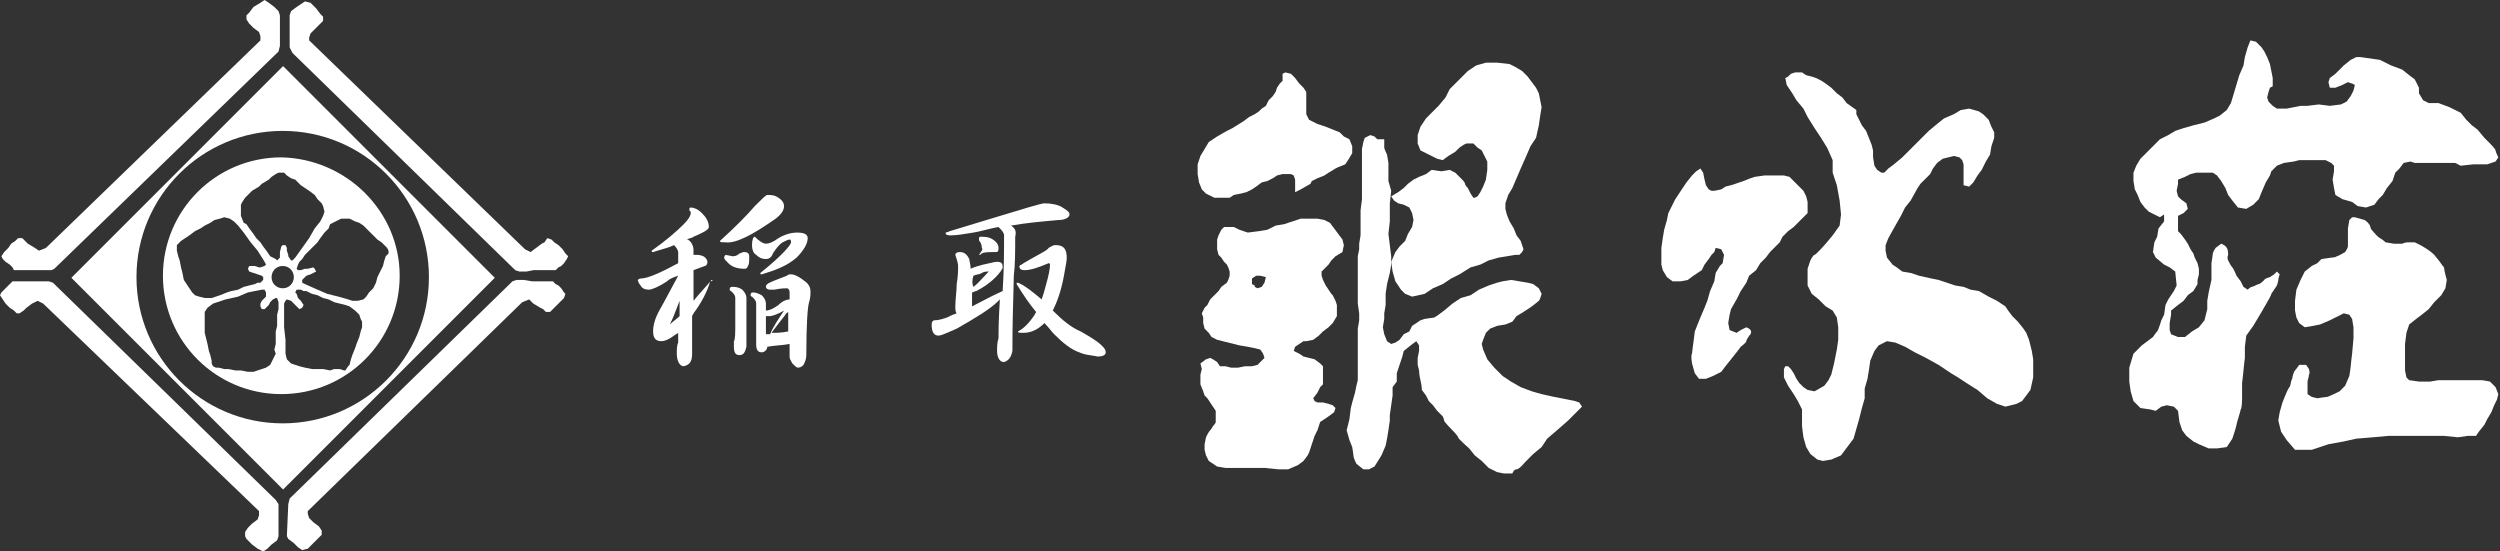 <svg width="272" height="60" viewBox="0 0 272 60" fill="none" xmlns="http://www.w3.org/2000/svg">
<rect x="0" y="0" width="272" height="60" fill="#333333" stroke="none"/>
<path d="M235 23.636L233.788 23.03L233.333 22.576L232.879 21.97L232.576 21.212L232.272 20.606L232.121 19.697V18.788L232.424 18.03L232.879 17.273L235 15.152L235.909 14.697L236.666 14.242L237.576 13.939L238.636 13.636L239.848 13.333L240.909 12.879L241.515 12.576L242.272 11.97L242.727 11.212L243.636 8.182L244.091 7.121L244.242 6.212L244.545 5.152L244.848 4.394L245.454 4.545L246.06 5.152L246.363 5.606L246.666 6.212L246.969 6.97L247.272 8.485V9.394L246.969 9.545L246.818 10L246.666 10.606L246.818 11.061L247.272 11.515L247.727 11.818H248.788L250.303 11.515H251.06L252.272 11.364L253.485 11.515L254.697 11.364L255.303 11.061L255.757 10.454L256.06 9.848L256.212 9.242L255.909 9.091L255.454 8.939L254.848 9.242L254.091 9.545H253.485L253.333 8.939L253.485 8.485L254.091 8.03L255 7.121L255.757 6.515L256.363 6.212H256.818L258.939 6.515L260.151 7.121L261.363 7.576L262.121 8.182L262.727 8.636L263.182 9.545V10.152L263.636 10.909L264.242 11.212H265.303L266.515 11.667L267.727 12.273L268.333 13.03L268.939 13.636L269.545 14.091L270.303 15L270.909 15.606C270.909 15.606 271.515 16.212 271.515 16.364C271.515 16.515 271.818 17.121 271.818 17.121L271.515 17.576L270.606 17.879H269.091L267.727 18.03L267.121 17.727H262.727L262.272 17.576L261.515 17.727L261.06 18.333L260.606 18.788L260.303 19.697L259.697 20.454L259.242 21.212L258.788 21.667L258.333 22.273L257.424 22.576L256.515 22.424L255.909 21.97L254.848 21.667L254.091 21.212L253.939 20.454L253.788 19.545L253.939 18.636V18.03L253.636 17.727L253.03 17.424H250.151L249.545 17.576L248.485 17.727L247.727 18.03L247.121 18.636L246.969 19.091L246.515 19.849L246.06 20.909L245.757 21.667L245.151 22.273L244.394 22.727L243.485 22.576L242.879 21.818L242.424 21.212L242.121 20.454L241.666 19.697L241.212 19.091L240.757 18.788H238.939L238.333 18.939L237.727 19.242L236.969 19.545V20L236.818 20.758L236.969 21.364L237.272 21.667L237.879 22.121L238.03 22.727L237.576 23.182L236.969 23.485V25.151L237.272 25.454L237.727 26.061L238.03 26.515L238.333 27.121L238.636 27.576L238.788 28.03L239.091 28.636L239.242 29.242V29.849L239.091 30.454V30.909L238.636 31.667L238.03 32.121L237.576 32.727L236.969 33.182L236.212 33.788V34.242L236.06 35.151V35.909L236.212 36.364L236.969 36.667H237.727L238.485 36.061L239.242 35.606L239.848 34.849L240.151 33.636V32.727L240.303 31.818L240.606 30.454V28.636C240.606 28.636 240.757 27.727 240.757 27.576C240.757 27.424 241.06 26.97 241.06 26.97L241.666 26.515C241.666 26.515 242.121 26.667 242.272 26.97C242.424 27.121 242.424 27.727 242.424 27.727C242.424 27.727 242.272 28.03 242.424 28.333C242.576 28.636 242.727 28.939 242.879 29.091C243.03 29.242 243.333 30 243.333 30L243.788 30.606L244.091 31.212L244.545 31.515C244.545 31.515 244.848 31.212 245 31.212C245.076 31.212 245.227 31.136 245.379 31.061C245.53 30.985 245.682 30.909 245.757 30.909C245.909 30.909 246.363 30.454 246.363 30.454C246.363 30.303 246.969 30.151 246.969 30.151L247.424 29.849L247.727 29.545L248.03 29.849C248.03 29.849 247.879 30.303 247.879 30.454C247.879 30.606 247.727 31.061 247.727 31.061L247.121 31.97C247.121 32.121 246.666 32.879 246.666 32.879L246.06 33.939L245.151 35.455L244.394 36.515L244.242 37.727V38.939C244.242 38.939 244.091 40.151 244.091 40.303C244.091 40.455 243.939 41.667 243.939 41.667V43.333C243.939 43.333 243.939 44.394 243.788 44.545C243.788 44.621 243.674 45 243.56 45.379C243.447 45.758 243.333 46.136 243.333 46.212C243.333 46.364 242.879 47.727 242.879 47.727L242.272 48.636L241.212 48.788H240.303L239.242 48.333L238.636 48.03L237.879 47.424L237.424 46.818L237.121 45.909L236.969 44.697L236.515 44.242L235.757 44.091L235.151 44.242L234.545 44.697L233.939 44.545L232.879 44.394L232.121 43.636L231.818 42.576L231.666 41.515V40L232.121 38.485L233.03 37.576L234.242 36.667C234.242 36.667 234.545 36.212 234.697 36.061C234.848 35.909 235.151 34.849 235.151 34.849L235.454 34.242L235.606 33.182L235.909 32.576L236.515 31.667L236.818 31.061L236.666 29.545L236.06 29.091L235.454 28.788L234.545 28.03L234.242 27.424L234.394 26.364L234.697 25.758L234.848 24.849L235.454 24.091V23.333L235 23.636Z" fill="white"/>
<path d="M154.545 13.788L155.151 12.879L156.515 11.515L157.273 10.606L157.727 9.697L159.697 7.727L160.606 7.121L161.666 6.818H162.879L164.242 6.97L164.848 7.273L165.606 7.727L166.212 8.333L167.121 9.545L167.424 10.152L167.727 11.667L167.576 12.576L167.424 13.636L167.121 15L166.515 15.909L166.06 16.97L165.454 18.333L164.545 20.454L164.091 21.212L163.788 22.121V22.727L163.939 23.333L164.242 24.091L164.697 24.849L165 25.606L165.454 26.212L165.757 27.121L165.606 27.424L165.303 27.727H164.848L163.03 28.03L161.969 28.333L161.06 28.788L160 29.091L158.788 29.849L157.879 30.303L156.969 30.909L155.909 31.364L155 31.97L153.636 32.273L152.879 31.97L152.424 31.515L151.818 30.606L151.515 29.545L151.363 28.485L151.818 27.424L152.272 26.818L152.879 26.212L153.182 25.454L153.636 24.697L153.788 23.939L153.636 23.182L153.333 22.576L152.727 22.273L152.121 22.121L151.666 21.818L151.363 21.364L152.121 20.909L152.727 20.454L153.182 20L153.788 19.545L154.394 19.242L155.151 18.939L155.757 18.485L156.818 18.636L157.727 18.485L158.333 18.788L159.091 19.545C159.091 19.545 159.394 19.849 159.394 20C159.394 20.151 159.697 20.454 159.697 20.454L160 21.061L160.303 21.515H160.454L160.757 21.364L161.06 20.909L161.363 20.303L161.666 19.545L161.818 18.485V17.576L161.212 16.364L160.757 16.061L160.303 15.606H159.545L159.242 15.758L158.788 16.061L158.333 16.515L157.576 16.97L156.969 17.424L156.363 17.273L154.545 16.364L154.242 15.606V14.697L154.545 13.788Z" fill="white"/>
<path d="M151.363 28.485V28.788L151.212 29.697L150.909 30.909L150.757 31.97V33.182L150.606 34.091V34.697L150.454 35.606L150.606 36.364L150.909 37.121L151.363 37.424L151.818 37.273L152.272 36.97L152.727 36.364L153.333 36.061L153.636 35.455L154.545 34.849L155 34.697L156.06 34.545L156.515 34.242L157.121 33.788L158.03 33.03L158.939 32.424L160 32.121L160.909 31.515L161.969 31.061L162.879 30.758L163.485 30.606L164.394 30.454L166.212 30.758L166.818 30.909L167.424 31.364L167.727 31.97C167.727 31.97 167.576 32.576 167.424 32.727C167.272 32.879 166.666 33.333 166.666 33.333L165.757 33.939L165 34.394L164.545 35L163.788 35.303L162.879 35.455L162.121 35.758L161.666 36.212L161.363 36.97L161.212 37.424L161.363 38.03L161.818 39.091L162.576 40L163.485 40.909L164.394 41.515L165.454 42.121L166.666 42.576L167.727 42.879L169.091 43.182L171.363 43.636L171.818 43.788L172.121 44.242L170.606 45.758L169.394 46.818L168.333 47.727L167.727 48.636L166.818 49.394L165.909 50.303C165.909 50.303 165.303 51.061 165 51.061C164.697 51.061 164.545 51.515 164.545 51.515H163.636L162.879 51.364L161.969 50.909L161.212 50.151L160.454 49.545L159.848 48.788C159.848 48.788 158.636 47.727 158.636 47.576C158.636 47.424 158.03 46.818 158.03 46.818C158.03 46.818 157.121 45.909 157.121 45.758C157.121 45.606 156.969 45.303 156.969 45.303L156.363 44.697L155.909 44.091L155.454 43.636L155.151 43.03L154.697 42.424C154.697 42.424 154.697 41.97 154.545 41.364C154.394 40.758 154.394 40.303 154.394 40.303L154.242 39.697V38.939L154.394 38.182V37.576L154.091 37.121L153.485 37.576L152.727 38.182L152.576 38.788L151.969 40.606V41.515L151.515 42.121V43.03L151.212 45.151V45.758L151.06 46.818L150.909 47.727L150.757 48.485L150.303 49.545L149.545 50.758L148.939 51.061H148.333L147.576 50.455C147.576 50.455 147.273 49.848 147.273 49.697C147.273 49.545 147.121 48.636 147.121 48.636L146.818 47.879L146.515 46.818L146.818 45.606L146.969 44.394L147.121 43.788L147.424 42.727L147.576 41.97L147.727 41.364V35.758L147.879 34.849V34.091L147.727 33.03V27.879L147.879 27.121V26.515L148.03 25.606V22.879L148.182 21.667V16.212L148.333 15.455L148.485 15L149.091 14.697L149.545 14.848L149.848 15.152H150.606V16.061C150.606 16.212 150.909 16.818 150.909 16.818L151.06 17.727V19.697L151.363 20.758L151.212 22.121V24.091L151.06 25.454L151.363 27.879V28.485Z" fill="white"/>
<path d="M135.303 13.182L135.909 12.727L136.515 12.424L136.969 12.121L137.273 11.818L137.727 11.515L138.03 10.909L138.485 10.454L138.788 10L138.939 9.545L139.242 9.091L139.545 8.788V8.03L139.848 7.879L140.454 8.03L140.909 8.485L141.363 9.091L141.818 9.545L142.121 10V12.424L142.424 13.03L143.333 13.485L144.242 13.788L145.757 14.394L146.212 14.848L146.818 15.152L147.121 15.909V16.667L146.666 17.424L146.363 17.879L145.606 18.182L145.303 18.333L144.545 18.788L144.091 19.091L143.333 19.394L142.727 19.697L142.576 20L141.515 20.606L140.909 20.909V19.545L140.757 19.091L140.454 18.939H139.545L138.939 19.091L138.485 19.394L137.879 19.697L137.273 19.849L136.666 20.303L136.212 20.606L135.606 20.909L135 21.061L134.242 21.212L133.788 21.515H132.121L131.212 21.061L130.757 20.606L130.454 19.849L130.303 18.939V17.879L130.606 16.97L131.515 15.455L132.424 14.848L133.485 14.242L134.091 13.939L135.303 13.182Z" fill="white"/>
<path fill-rule="evenodd" clip-rule="evenodd" d="M131.212 39.091L131.666 38.939L131.969 39.091L132.424 39.394L132.727 39.849H133.333L133.939 40H134.697L135.454 39.849H136.212L136.818 39.697L137.576 38.939L137.424 38.485L137.121 38.03L136.515 37.879L135.757 37.727L134.848 37.576L132.424 36.97L131.818 36.667L131.515 36.212L131.06 35.758L130.909 35.151V34.545L130.757 34.091L131.06 33.485L131.363 33.182L131.666 32.576L132.576 31.667L132.879 31.212L133.485 30.758L133.636 30.454L133.788 30V29.545L133.636 29.091L133.485 28.788L133.182 28.485L132.879 28.03L132.576 27.727L132.424 27.121V26.061L132.576 25.606L132.879 25L133.182 24.697H134.242L134.848 25L135.757 25.303L136.969 25.151L137.879 25L138.788 24.546L139.697 24.394L141.515 23.788H143.333L144.091 23.939L144.697 24.242L146.06 26.061L146.212 26.667L146.06 27.424L145.303 27.879L144.848 28.333L144.545 28.788L143.788 29.545V30L143.939 30.454L144.242 31.061L144.848 31.97L145 32.121L145.303 32.727L145.454 33.182V34.394L145 35.151L144.545 35.606L143.939 36.061L143.485 36.515L142.879 36.97L142.121 37.121H141.818L140.909 37.727L140.757 38.182L141.363 38.485L141.818 38.788L143.03 39.091L143.636 39.545L143.939 39.849V41.818L143.636 42.121L143.333 42.727L142.879 43.333L143.03 43.636L143.333 43.788H143.939L144.545 43.939L145 44.091L145.303 44.394L145.151 44.849L144.545 45.303L143.636 45.909L143.333 46.818L143.03 47.424L142.424 49.242L142.272 49.545L141.818 50.151L141.212 50.606L140.151 51.061H139.091L137.576 50.909H133.333L132.424 50.758L131.515 50.151L131.212 49.545L131.06 48.939V48.333L131.212 47.576L131.363 47.273C131.363 47.273 131.515 46.97 131.666 46.818C131.818 46.667 131.969 46.364 131.969 46.364C131.969 46.364 132.272 46.061 132.272 45.909V44.697L131.363 43.333L131.06 43.03L130.909 42.576L130.606 41.818V40.758L130.757 40.151L130.606 39.545L131.212 39.091ZM136.818 31.364L137.273 31.212L137.576 30.758L137.727 30.151L137.121 30H136.666L136.212 30.303V30.909L136.515 31.061V31.212L136.818 31.364Z" fill="white"/>
<path d="M185.303 18.788L185.454 19.545L185.606 20.151L185.909 20.606L186.212 20.758H186.515L187.272 20.606L187.727 20.303L188.333 20.151L189.697 19.697L190.454 19.394L190.909 19.242L191.969 19.091H194.091L194.697 19.242L196.212 20.758L196.515 21.364L196.666 21.97V23.182L195.151 24.697L194.545 25.151L193.939 25.758L193.636 26.364L192.576 27.424L192.121 28.03L191.515 28.636L191.06 29.394L190.303 30L190 30.758L189.394 31.667L188.939 32.576L188.333 33.636L188.182 34.242L188.03 35.151L188.182 35.909L188.939 36.212L189.394 35.909L190 35.606L190.303 35.758L190.454 35.909C190.454 35.909 190.606 36.061 190.454 36.364C190.303 36.515 190 36.97 190 37.121C190 37.273 189.394 37.727 189.394 37.727L188.939 38.333L187.727 39.849L187.272 40.455L186.363 40.909L185.606 41.212H184.848L184.394 40.606L184.091 39.545C184.091 39.545 183.939 38.636 184.091 38.485C184.091 38.333 184.242 37.273 184.242 37.273L184.394 36.061L185 34.545L185.454 33.485L185.757 32.727L186.06 31.667L186.515 30.606L186.666 29.697L187.121 28.939L187.424 28.636L187.576 27.727L187.272 27.121L186.666 26.97L186.515 27.424L186.212 27.727L185.909 28.182L185.454 28.788L185.151 29.394L184.242 30L183.636 30.454L182.879 30.606H181.969L181.363 30.151L180.909 29.394L180.757 28.788V26.97L180.909 25.909L181.06 25L181.363 23.939L181.515 23.182L182.273 21.667L183.485 19.849L184.091 19.091L184.545 18.636L185 18.333L185.303 18.788Z" fill="white"/>
<path d="M194.848 8.03L194.545 8.333L194.242 8.485L194.394 9.242L195 10.152L195.454 10.909L196.212 11.818L196.666 12.727L197.424 13.939L198.03 14.848L198.788 16.061L199.394 17.424V18.788L199.848 20.151L200.151 21.818L200.303 23.333L200.151 24.546L199.394 25.606L198.636 26.515C198.636 26.515 197.576 27.727 197.424 27.727C197.272 27.727 196.969 28.333 196.969 28.333L196.666 29.242V31.061L197.121 31.97L197.879 32.576L198.636 33.333L199.394 33.788L199.848 34.545L200 35.606V36.97L199.848 38.03L199.545 39.545L199.242 40.758L198.939 41.364L198.485 41.97L197.424 42.576L196.666 42.424L196.212 42.121L195.757 41.667L195.454 41.212L195.151 40.606L194.848 40.151L194.545 39.849H194.242L194.091 40.151V41.061L194.545 41.97L195.151 42.879L195.606 43.636L196.06 44.545V46.364L196.212 47.576L196.515 48.636L196.969 49.394L197.727 50L198.333 50.151L199.242 50L200.303 49.545L201.666 47.727L202.272 45.606L202.576 44.394L202.879 43.333V42.273L203.182 41.212L203.333 40.303L203.485 39.242L203.939 38.182L204.394 37.576L205.303 37.121L206.212 37.273L207.272 37.727L208.333 38.333L209.545 38.939L210.909 39.697L212.272 40.606L213.03 41.061L213.939 41.667L215.151 42.424L216.212 43.333L217.272 43.939L218.182 44.242L219.394 43.939L220 43.636L220.909 42.424L221.212 41.061V39.091L221.06 38.182L220.757 36.97L220.454 36.212L220.151 35.758L219.545 35L218.939 34.394L218.485 33.788L218.182 33.333L217.272 32.727L216.363 32.273L215.303 31.667L214.394 31.515L213.636 31.212L212.727 31.061L210.909 30.454L210.151 30.303L208.788 30L207.879 29.697L206.969 29.545L206.363 29.091L205.909 28.788L205.303 28.03L205.151 27.273V26.667L205.454 25.909L206.212 24.546L206.818 23.485L207.272 22.576L207.879 21.818L208.636 20.454L208.939 20L210 18.939L210.303 18.333L210.757 17.727L211.363 17.273L212.576 16.97L213.182 17.121L213.485 17.424L213.636 17.879V20.151L214.242 20.303L214.697 19.849L215.151 19.091L215.606 18.485L216.06 17.576L216.515 16.818L216.666 15.909L216.969 15V14.394L216.666 13.788L216.363 13.03L215.757 12.424L215.303 12.121L214.242 11.818L213.333 11.97L212.576 12.424L211.515 12.879L210.757 13.485L209.848 14.242L206.969 17.121L206.06 17.879L205.454 18.333L205 18.788H204.697L204.242 18.485L203.939 18.03L203.788 17.121V16.364L203.636 15.758L203.03 14.242L202.576 13.636L201.969 12.424V11.97L200.909 11.212L200.454 10.606L199.848 10.152L199.242 9.545L198.636 9.091L198.182 8.788L197.576 8.485L197.121 8.333L196.515 8.182L196.06 7.879H195.303L194.848 8.03Z" fill="white"/>
<path d="M261.818 36.212L261.666 37.424V40.303L261.818 41.061L262.121 41.364L263.182 41.515H264.394L265.303 41.364H270C270.151 41.364 270.909 41.515 270.909 41.515L271.515 42.121L271.818 42.879L271.666 43.485L271.363 44.091L271.06 44.849L270.606 45.606L270.303 46.212L269.697 46.97L269.394 47.424H268.485L267.424 47.576L265.909 47.424H259.848L258.182 47.576L256.363 47.727L255 48.03L253.333 48.333L251.515 48.939H249.697L248.788 47.879L248.182 46.97L247.879 45.758L248.03 44.849L248.333 43.788L248.636 43.03C248.636 43.03 248.939 42.273 249.091 42.121C249.166 42.045 249.204 41.856 249.242 41.667C249.28 41.477 249.318 41.288 249.394 41.212C249.394 41.061 249.545 40.455 249.697 40.303C249.848 40.151 250.151 39.697 250.151 39.697H250.909L251.212 40.151C251.212 40.151 251.363 40.606 251.212 40.758C251.212 40.935 251.16 41.113 251.117 41.26C251.086 41.364 251.06 41.452 251.06 41.515V42.879L251.515 43.182L252.121 43.333C252.121 43.333 253.03 43.182 253.182 43.182C253.333 43.182 254.545 42.576 254.545 42.576L255.151 41.97L255.606 40.909C255.606 40.909 255.757 40 255.757 39.849C255.757 39.697 255.909 38.485 255.909 38.485L256.06 36.818V35.606L255.909 34.697L255.606 34.242L255 34.091L253.485 34.849L252.424 35.303L251.666 35.455L250.757 35.606L250.151 35.151L249.848 34.545L249.697 33.788V32.727L249.848 31.515L250.303 30.454L250.757 29.545L251.515 28.939L252.121 28.636L252.576 28.182L253.636 28.03C253.636 28.03 254.091 28.03 254.242 27.879C254.394 27.879 255.151 27.424 255.151 27.424C255.151 27.424 255.454 26.97 255.454 26.818V24.849L255.606 23.939L255.909 23.636H256.212L257.272 23.939C257.272 23.939 257.727 24.242 257.727 24.394C257.809 24.394 257.847 24.527 257.888 24.673C257.923 24.797 257.961 24.93 258.03 25C258.07 25.04 258.131 25.112 258.205 25.198C258.411 25.44 258.716 25.797 258.939 25.909C259.242 26.061 259.545 26.364 259.545 26.364L260.454 26.515H261.363C261.363 26.515 261.666 26.364 261.969 26.364H262.727L263.333 26.667C263.333 26.667 263.636 26.818 264.091 27.121C264.545 27.424 264.848 27.727 264.848 27.727L265.454 28.485C265.454 28.485 265.757 28.939 265.909 29.091C265.909 29.394 266.212 30.454 266.212 30.454L266.06 31.364L265.606 32.121L264.848 32.879L264.242 33.636L263.485 34.242L262.879 34.697L262.121 35.303L261.818 36.212Z" fill="white"/>
<path d="M30.455 1.667V5L30.303 5.606L5.909 29.242L5.606 29.394H1.515L1.364 29.091L1.061 28.788L0.606 28.485L0.303 28.182L0.152 27.879L0.455 27.424L0.909 26.97L1.212 26.515L1.667 26.212L1.97 25.909H2.424L3.03 26.515L3.788 26.97L4.242 27.273L5 26.97L28.333 4.394V3.939L28.182 3.485L27.576 3.03L27.121 2.576L26.818 2.121V1.667L27.121 1.364L27.576 0.758L28.333 0.303L28.788 0L29.242 0.303L29.849 0.758L30.303 1.212L30.455 1.667Z" fill="white"/>
<path d="M31.515 1.667V5.152L31.818 5.758L56.061 29.394L56.515 29.546H57.273L58.03 29.394H60.455L60.758 29.091L61.061 28.939L61.364 28.636L61.667 28.182L61.818 27.879L61.515 27.576L61.212 27.121L60.758 26.667L60.303 26.364L60 26.061L59.545 25.909L59.242 26.364L58.939 26.515L57.727 27.424L57.121 27.121L33.636 4.394V4.091L33.788 3.636L35.151 2.273V1.818L34.849 1.515L34.394 0.909L33.788 0.303L33.182 0.152L32.273 0.758L31.667 1.212L31.515 1.667Z" fill="white"/>
<path d="M30.303 58.333V54.849L30 54.394L5.758 30.758L5.303 30.606H1.364L0.152 31.818L0 32.121L0.606 33.03L1.061 33.485L1.515 33.788L1.818 34.091H2.121L2.576 33.788L2.879 33.485L3.485 33.03L4.091 32.727L4.697 33.03L28.182 55.606V56.061L28.03 56.515L27.424 56.97L26.97 57.424L26.667 57.879V58.333L26.818 58.636L27.424 59.242L28.03 59.697L28.636 60L29.091 59.697L29.546 59.242L30.151 58.788L30.303 58.333Z" fill="white"/>
<path d="M31.364 54.849L31.212 58.333L31.364 58.636L31.97 59.091L32.424 59.545L32.879 59.849L33.485 59.697L35 58.182V57.727L34.697 57.273L34.091 56.818L33.636 56.364L33.485 55.909V55.606L56.818 32.879L57.576 32.576L58.03 33.03L58.788 33.485L59.091 33.636L59.394 33.939H59.849L61.364 32.424L61.515 31.97L61.364 31.818L61.061 31.364L60.758 31.061L60.455 30.909L60.151 30.606H57.879L56.97 30.454H56.212L55.758 30.606L31.515 54.242L31.364 54.849Z" fill="white"/>
<path fill-rule="evenodd" clip-rule="evenodd" d="M7.766 30.225L30.8 7.191L53.834 30.225L30.8 53.259L7.766 30.225ZM46.667 30.151C46.667 38.939 39.545 46.061 30.758 46.061C21.97 46.061 14.848 38.939 14.848 30.151C14.848 21.364 21.97 14.242 30.758 14.242C39.545 14.242 46.667 21.364 46.667 30.151ZM43.485 30C43.485 37.121 37.727 42.879 30.606 42.879C23.485 42.879 17.727 37.121 17.727 30C17.727 22.879 23.485 17.121 30.606 17.121C37.727 17.273 43.485 23.03 43.485 30ZM32.121 28.03L31.818 28.333H31.667L31.364 27.879V27.727L31.212 27.273V26.97L31.061 26.667H30.758L30.606 26.818L30.455 27.424V28.03L30.151 28.333L30 28.182L29.394 27.879L29.091 27.424L28.636 26.818L28.333 26.364L27.879 25.909L27.576 25.454L27.121 24.849L26.818 24.394L26.515 24.242L26.212 23.485V22.273L26.364 21.97L26.667 21.515L27.424 20.758L28.182 20.303L28.485 20L29.242 19.545L29.546 19.242L30 18.939L30.303 18.788H30.909L31.212 19.091L31.667 19.394L32.121 19.545L32.727 20.151L33.636 20.758L34.242 21.212L34.545 21.667L35 22.121L35.152 22.424L35.303 23.03L35.152 23.485L34.849 24.091L34.242 24.849L33.636 25.909L32.121 28.03ZM28.788 28.485L28.939 28.788L28.788 28.939L28.333 29.091H28.182L27.727 28.939H27.121L26.97 29.242L27.121 29.545L28.485 30L28.636 30.151V30.454L28.333 30.758H28.03L27.727 30.909L26.515 31.212L25.909 31.515L25.151 31.667L24.697 31.818L23.939 32.121L23.03 32.424H22.273L21.667 32.273L21.212 32.121L20.909 31.818L20 30.454L19.849 29.697L19.697 29.091L19.546 28.333L19.394 27.879L19.242 27.273V26.667L19.697 26.212L20.606 25.606L21.212 25.151L21.818 24.849L22.273 24.546L22.879 24.242L23.333 23.939L23.939 23.788L24.394 23.636L25 23.788L25.455 24.091L25.909 24.546L26.515 25.303L27.273 26.364L28.03 27.273L28.788 28.485ZM31.97 30.151C31.97 30.758 31.515 31.364 30.758 31.364C30.151 31.364 29.546 30.909 29.546 30.151C29.546 29.545 30 28.939 30.758 28.939C31.515 28.939 31.97 29.545 31.97 30.151ZM34.545 31.515L33.182 30.909L32.879 30.758V30.454L33.333 30L33.788 29.849L34.394 29.545L34.242 29.242L34.091 29.091L33.485 29.242H33.182L32.727 29.394H32.424L32.273 29.242L32.424 28.788L32.576 28.485L32.879 28.182L33.182 27.727L34.545 26.364L34.849 25.909L35.303 25.303L35.758 24.849L35.909 24.394L37.121 23.788H38.03L38.636 24.091L39.091 24.242L39.545 24.546L41.061 26.061L41.515 26.364L42.121 26.97L42.273 27.273V27.576L41.97 27.879L41.818 28.333L41.667 28.939L41.061 30.151L40.909 30.758L40.606 31.364L40.151 31.818L39.849 32.273L39.545 32.576L38.939 32.727H38.333L37.879 32.576L36.818 32.273L35.606 31.97L34.545 31.515ZM25.909 32.273L26.97 31.818L28.485 31.515H28.788L28.939 31.818V32.273L28.485 32.727L28.333 33.03V33.333L28.485 33.636H28.788L29.242 33.182L29.394 32.879L29.697 32.576L30 32.424H30.151L30.303 32.879V33.636L30.151 34.242V35.455L30 36.061V37.424L29.849 38.03L30 38.485L29.394 39.697L28.939 40L27.576 40.455H26.97L26.212 40.303H25.606L24.849 40.151H24.394L23.788 40H23.485L23.182 39.848L23.03 39.545V39.242L22.879 38.636L22.727 38.182L22.576 37.424L22.273 36.212V33.939L22.576 33.485L23.182 33.03L24.546 32.576L25.909 32.273ZM30.909 35.606V33.03L31.061 32.727L31.212 32.576L31.667 32.727L32.576 33.636L32.879 33.485L33.03 33.182L32.727 32.727L32.424 32.424L32.273 31.97L32.121 31.818L32.273 31.515H32.727L33.03 31.667H33.333L33.939 31.97L34.545 32.121L35.152 32.424L35.758 32.576L36.364 32.879L37.576 33.182L38.03 33.333L38.636 33.788L39.091 34.242L39.242 34.697L39.394 35V35.606L39.242 36.061L39.091 36.667L38.788 37.424L38.636 37.879L38.333 38.636L38.182 39.091L38.03 39.697L37.879 39.848L37.576 40.303H37.424L36.97 40.151H36.364L35.909 40.303L35.152 40.151H33.939L33.182 40L32.576 39.848L31.667 39.545L31.212 39.091L31.061 38.485V36.97L30.909 35.606Z" fill="white"/>
<path d="M84.393 23.788C84.999 23.333 85.302 22.879 85.302 22.424C85.302 22.121 85.151 21.818 84.696 21.515C84.242 21.212 83.939 21.212 83.484 21.212C83.332 21.212 82.878 21.667 82.12 22.424C81.211 23.485 79.999 24.697 78.332 26.212C78.332 26.364 78.484 26.364 78.939 26.364C79.999 26.515 81.817 25.606 84.393 23.788Z" fill="white"/>
<path d="M79.696 31.212C79.393 31.212 79.393 31.364 79.393 31.515C79.393 31.515 79.393 31.667 79.545 31.667C79.848 31.97 79.999 32.121 79.999 32.424V35.152C79.999 36.212 79.999 36.97 79.848 37.121V37.727C79.848 38.333 79.999 38.636 80.454 38.636C80.908 38.636 81.06 38.333 81.211 37.727V32.424C81.211 32.121 81.06 31.818 80.757 31.515C80.302 31.212 79.999 31.212 79.696 31.212Z" fill="white"/>
<path d="M80.681 27.5C80.757 27.462 80.832 27.424 80.908 27.424C81.363 27.424 81.514 27.576 81.514 27.879C81.514 28.485 81.514 28.788 81.363 28.939C81.363 29.091 81.211 29.242 81.06 29.242C80.302 29.242 79.696 29.091 79.242 28.636C78.939 28.333 78.787 28.182 78.787 28.03C78.787 27.879 78.939 27.727 78.939 27.727L79.696 27.879C79.848 27.879 80.151 27.879 80.454 27.576C80.529 27.576 80.605 27.538 80.681 27.5Z" fill="white"/>
<path d="M77.423 30.455C77.381 30.506 77.338 30.556 77.296 30.606C77.575 30.598 77.571 30.455 77.423 30.455Z" fill="white"/>
<path fill-rule="evenodd" clip-rule="evenodd" d="M77.259 30.65C76.952 31.7 76.35 32.895 75.454 34.091C75.454 34.167 75.416 34.205 75.378 34.242C75.34 34.28 75.302 34.318 75.302 34.394V38.485C75.302 39.394 74.999 39.697 74.393 39.849C73.939 39.849 73.636 39.242 73.636 38.485C73.636 38.03 73.636 37.576 73.787 37.273V36.212C73.711 36.288 73.636 36.326 73.56 36.364C73.484 36.402 73.408 36.439 73.332 36.515C72.727 36.97 72.272 37.121 71.969 37.121C71.363 37.121 71.06 36.818 71.06 36.061C71.06 35.455 71.211 34.697 71.817 33.636C72.139 33.073 72.461 32.467 72.806 31.819C73.11 31.246 73.432 30.639 73.787 30C73.332 30.151 72.878 30.303 72.575 30.606C71.666 31.212 70.908 31.515 70.605 31.515C70.151 31.515 69.848 31.364 69.696 31.061C69.545 30.909 69.393 30.606 69.393 30.455C69.393 30.455 69.545 30.303 69.696 30.303C70.454 30.303 71.817 29.697 73.787 28.636V27.424C73.787 27.273 73.636 26.97 73.332 26.667C72.941 26.862 72.487 26.995 71.969 27.146C71.685 27.229 71.382 27.317 71.06 27.424C70.908 27.424 70.908 27.424 70.908 27.273C72.423 26.212 73.636 25.152 74.393 24.394C74.848 23.939 75.151 23.485 75.151 23.182C75.151 23.03 75.151 23.03 74.999 22.879C74.999 22.727 74.999 22.576 75.151 22.576C75.454 22.576 75.908 22.727 76.363 23.182C76.817 23.636 77.12 24.091 77.12 24.697C77.12 25 76.514 25.303 75.454 25.758C75.369 25.843 75.236 25.88 75.082 25.923C74.962 25.957 74.829 25.994 74.696 26.061H74.848C75.302 26.364 75.454 26.818 75.454 27.273V27.727H75.605C75.908 27.727 76.211 27.727 76.514 27.879C76.817 28.03 76.969 28.333 76.969 28.485C76.969 28.788 76.817 28.939 76.666 28.939C76.439 29.015 76.249 29.091 76.06 29.167C75.87 29.242 75.681 29.318 75.454 29.394V32.727C75.776 32.325 76.097 31.965 76.442 31.58C76.698 31.294 76.968 30.992 77.259 30.65ZM72.878 35.303C73.208 34.644 73.457 33.985 73.686 33.383C73.772 33.155 73.855 32.935 73.939 32.727V34.394C73.787 34.545 73.598 34.697 73.408 34.849C73.219 35 73.029 35.151 72.878 35.303Z" fill="white"/>
<path d="M77.259 30.65L77.296 30.606L77.272 30.606L77.259 30.65Z" fill="white"/>
<path d="M84.696 25.909C85.454 25.455 86.211 25.303 86.666 25.303C87.423 25.303 87.878 25.455 87.878 25.909C87.878 26.515 87.423 27.273 86.666 28.03C85.605 28.939 84.393 29.394 82.878 29.849C82.727 29.849 82.727 29.849 82.727 29.697C84.999 27.879 86.06 26.667 86.06 26.364C86.06 26.212 86.06 26.061 85.908 26.061C85.757 26.061 85.454 26.212 85.151 26.364C84.696 26.667 84.393 27.121 84.09 27.576C83.939 28.03 83.635 28.182 83.332 28.182C82.878 28.182 82.575 28.03 82.272 27.727C81.969 27.576 81.817 27.121 81.817 26.667C81.817 26.061 81.969 25.758 82.12 25.758C82.575 26.212 83.029 26.515 83.332 26.515C83.635 26.515 84.09 26.364 84.696 25.909Z" fill="white"/>
<path fill-rule="evenodd" clip-rule="evenodd" d="M86.06 29.849C85.908 29.849 85.757 29.849 85.605 30C84.393 30.455 83.636 30.758 83.484 30.909C83.332 31.061 83.332 31.061 83.332 31.212C83.332 31.364 83.484 31.515 83.787 31.515H84.242C84.999 31.364 85.454 31.364 85.605 31.364C85.757 31.364 85.908 31.515 85.908 31.818V32.576C85.605 32.576 85.151 32.727 84.696 33.182C84.09 33.636 83.635 33.788 83.332 33.788V33.03C83.332 32.727 83.181 32.424 82.878 32.121C82.575 31.97 82.272 31.818 81.969 31.818C81.666 31.818 81.666 31.97 81.666 32.121C81.666 32.121 81.666 32.273 81.817 32.273C82.12 32.576 82.272 32.727 82.272 33.03V37.424C82.272 38.03 82.423 38.333 82.878 38.333C83.181 38.333 83.484 38.03 83.484 37.727C83.863 37.651 84.279 37.614 84.696 37.576C85.113 37.538 85.529 37.5 85.908 37.424V38.788C85.908 39.01 85.99 39.15 86.092 39.329C86.13 39.394 86.171 39.464 86.211 39.545C86.514 39.849 86.666 40 86.817 40C87.12 40 87.272 39.849 87.423 39.697C87.575 39.394 87.727 39.091 87.727 38.636C87.727 35.152 87.878 33.333 88.029 32.879C88.181 32.424 88.181 31.97 88.181 31.667C88.181 31.364 88.029 30.909 87.575 30.606C86.817 30 86.363 29.849 86.06 29.849ZM85.302 33.788C84.696 34.697 84.09 35.606 83.787 36.364H83.332V34.394H83.787C83.939 34.394 84.545 34.242 85.302 33.788ZM83.939 36.212C84.393 35.606 84.848 35 85.454 34.242C85.454 34.149 85.512 34.113 85.592 34.064C85.641 34.033 85.699 33.997 85.757 33.939V36.061C84.999 36.212 84.545 36.212 83.939 36.212Z" fill="white"/>
<path d="M117.575 36.061C118.636 36.667 119.393 37.121 119.848 37.576C120.151 37.879 120.302 38.03 120.302 38.333C120.302 38.636 119.999 38.788 119.393 38.788C119.182 38.735 118.952 38.701 118.717 38.666C118.277 38.6 117.818 38.531 117.423 38.333C116.514 38.03 115.605 37.273 114.696 36.364C114.56 36.227 114.424 36.061 114.274 35.877C114.09 35.652 113.886 35.402 113.636 35.152C112.878 35.909 112.12 36.212 111.363 36.212C110.908 36.212 110.757 36.212 110.757 36.061C111.363 35.758 111.969 35.152 112.575 34.242C112.575 34.167 112.613 34.129 112.651 34.091C112.689 34.053 112.726 34.015 112.726 33.939C111.969 33.03 111.363 32.121 110.605 30.909C110.605 30.758 110.605 30.758 110.757 30.758C111.514 31.061 112.423 31.818 113.332 32.576C113.484 32.121 113.636 31.667 113.787 31.061C114.09 30 114.242 29.242 114.242 28.788C114.242 28.636 114.09 28.636 114.09 28.636C113.029 29.091 112.12 29.394 111.514 29.394C111.06 29.394 110.908 29.242 110.908 28.939C110.984 28.864 111.06 28.826 111.136 28.788C111.211 28.75 111.287 28.712 111.363 28.636C111.923 28.3 112.421 28.026 112.834 27.799C113.538 27.412 113.995 27.161 114.09 26.97C114.171 26.929 114.242 26.889 114.307 26.851C114.485 26.748 114.626 26.667 114.848 26.667C115.757 26.667 116.06 27.121 116.06 28.03C116.06 28.342 115.988 28.725 115.895 29.229C115.852 29.459 115.804 29.715 115.757 30C115.454 31.667 114.999 32.879 114.545 33.788C115.605 34.849 116.514 35.606 117.575 36.061Z" fill="white"/>
<path fill-rule="evenodd" clip-rule="evenodd" d="M109.999 24.546C111.539 24.266 113.207 24.115 114.767 23.974L115.151 23.939C115.908 23.939 116.363 23.636 116.363 23.333C116.363 23.07 116.134 22.921 115.776 22.688C115.722 22.653 115.665 22.616 115.605 22.576C115.151 22.273 114.393 22.121 113.636 22.121C113.293 22.121 111.316 22.724 107.575 23.863C106.351 24.236 104.938 24.666 103.333 25.152C103.03 25.303 102.878 25.303 102.878 25.303C102.878 25.606 103.181 25.606 103.484 25.606C104.09 25.606 104.999 25.455 105.908 25.303C106.363 25.227 106.817 25.114 107.272 25C107.726 24.886 108.181 24.773 108.636 24.697C108.939 25 109.242 25.303 109.242 25.606C109.242 27.273 109.242 29.242 109.09 31.667C108.152 32.084 107.357 32.501 106.656 32.869C106.338 33.035 106.04 33.192 105.757 33.333V31.818C105.833 31.818 105.908 31.78 105.984 31.742C106.06 31.705 106.136 31.667 106.211 31.667C106.817 31.364 107.575 30.909 108.333 30.151C108.787 29.697 109.09 29.242 109.09 29.091C109.09 28.636 108.939 28.485 108.484 28.485C108.297 28.485 108.052 28.543 107.713 28.623C107.503 28.672 107.258 28.73 106.969 28.788C106.363 28.939 105.908 29.091 105.605 29.242C105.605 28.954 105.544 28.666 105.5 28.455C105.474 28.333 105.454 28.237 105.454 28.182C105.151 27.576 104.848 27.424 104.393 27.424C104.09 27.424 103.939 27.576 103.939 27.727C104.09 28.182 104.242 28.636 104.242 28.939C104.242 29.394 104.242 30 104.09 30.909C104.09 31.288 104.052 31.705 104.014 32.121C103.976 32.538 103.939 32.955 103.939 33.333C103.939 33.636 103.939 33.939 104.09 34.091C103.636 34.242 103.333 34.394 103.029 34.545C102.575 34.697 102.12 34.849 101.666 34.849C101.514 34.849 101.363 35 101.363 35.303C101.363 36.212 101.666 36.515 102.12 36.515C102.357 36.515 102.778 36.331 103.457 36.033C103.647 35.95 103.858 35.857 104.09 35.758C106.211 34.545 107.726 33.636 108.636 32.727L108.787 32.576C108.636 34.848 108.636 36.363 108.636 36.818C108.484 37.273 108.484 37.727 108.484 38.182C108.484 38.939 108.787 39.394 109.242 39.394C109.696 39.242 109.999 38.939 110.151 38.182C110.151 35.418 110.215 33.297 110.26 31.819C110.284 31.029 110.302 30.422 110.302 30C110.454 28.788 110.454 27.273 110.454 25.758C110.605 25.152 110.454 24.849 109.999 24.546ZM105.908 30C106.047 29.93 106.218 29.893 106.377 29.858C106.565 29.817 106.735 29.779 106.817 29.697C107.12 29.546 107.272 29.546 107.423 29.546H107.575C107.367 29.753 107.177 29.962 106.992 30.163C106.639 30.55 106.306 30.914 105.908 31.212C105.757 30.909 105.757 30.455 105.908 30Z" fill="white"/>
<path d="M106.817 27.576C106.666 27.727 106.666 27.727 106.514 27.727C106.562 27.656 106.606 27.592 106.645 27.535C106.857 27.225 106.945 27.098 106.817 26.97C106.817 26.818 106.817 26.667 106.666 26.364C106.514 26.212 106.514 26.061 106.514 26.061C106.514 25.909 106.514 25.758 106.666 25.758C107.12 25.758 107.575 25.758 108.029 26.061C108.484 26.364 108.636 26.667 108.636 26.97C108.636 27.273 108.636 27.424 108.333 27.424C107.575 27.424 107.12 27.424 106.817 27.576Z" fill="white"/>
</svg>
